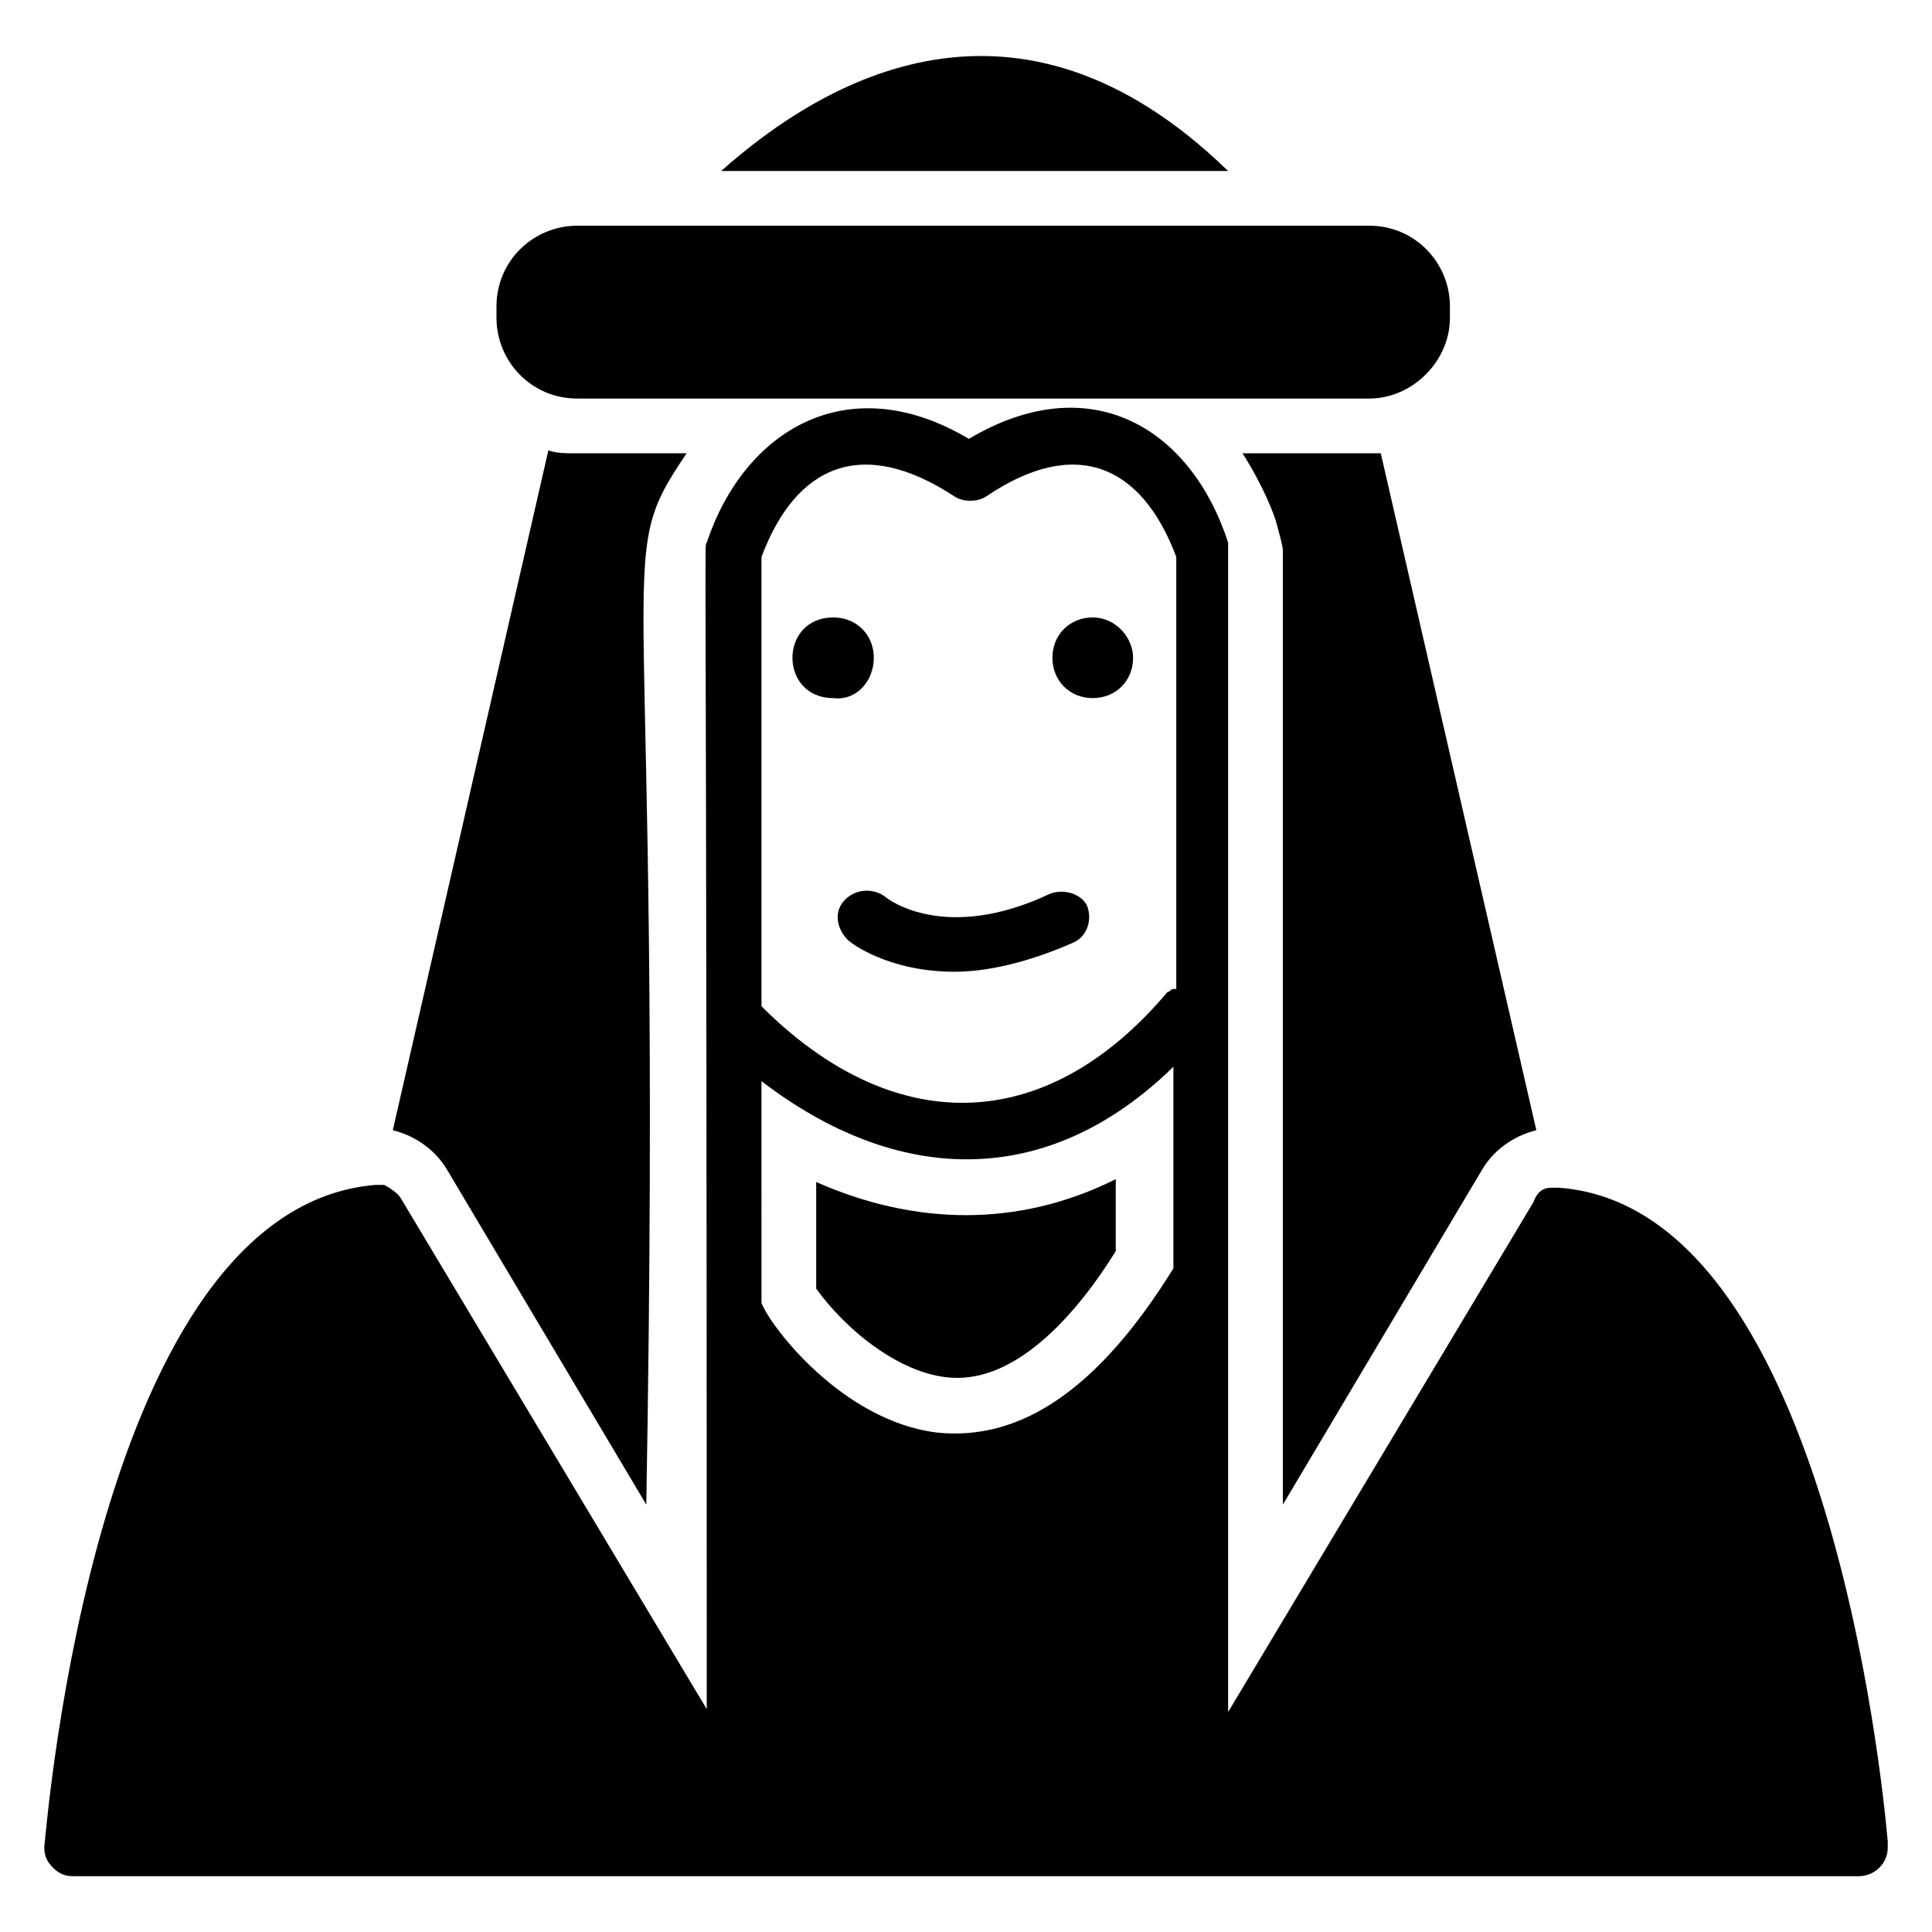 <?xml version="1.0" encoding="UTF-8"?>
<!-- Uploaded to: SVG Repo, www.svgrepo.com, Generator: SVG Repo Mixer Tools -->
<svg fill="#000000" width="800px" height="800px" version="1.1" viewBox="144 144 512 512" xmlns="http://www.w3.org/2000/svg">
 <g>
  <path d="m296.95 249.62h209.92c11.449 0 21.375-9.922 21.375-21.375v-3.055c0-11.449-9.16-21.375-21.375-21.375l-209.92 0.004c-11.449 0-21.375 9.16-21.375 21.375v3.055c0.004 11.449 9.164 21.371 21.375 21.371z"/>
  <path d="m335.11 189.32h134.35c-55.723-54.199-106.87-24.43-134.35 0z"/>
  <path d="m360.3 457.25v28.242c7.633 10.688 22.902 23.664 37.402 23.664 16.793 0 32.062-17.559 41.984-33.586v-19.082c-25.953 12.977-53.434 12.211-79.387 0.762z"/>
  <path d="m262.6 454.2 52.672 88.547c4.582-260.3-9.922-248.09 10.688-278.62h-29.77c-2.289 0-4.582 0-6.871-0.762l-41.223 180.15c6.106 1.527 11.449 5.344 14.504 10.688z"/>
  <path d="m536.64 454.2c3.055-5.344 8.398-9.16 14.504-10.688l-41.223-179.39h-36.641c5.344 8.398 8.398 16.031 9.16 19.082 0.762 3.055 1.527 5.344 1.527 6.871v252.67z"/>
  <path d="m644.27 632.05c-1.527-17.559-16.793-167.94-87.023-173.28h-2.289c-2.289 0-3.816 1.527-4.582 3.816l-80.91 135.12v-307.63-2.289c-9.922-30.535-36.641-46.562-68.703-27.48-32.062-19.082-59.543-2.289-69.465 27.48-0.762 1.527 0-15.266 0 309.16l-80.914-135.12c-0.762-1.527-3.055-3.055-4.582-3.816h-2.289c-74.043 6.109-87.02 168.7-87.785 175.57 0 2.289 0.762 3.816 2.289 5.344 1.527 1.527 3.055 2.289 5.344 2.289h473.28c3.816 0 7.633-3.055 7.633-7.633v-1.527zm-189.31-151.91c-0.766 0-0.766 0 0 0-19.848 32.062-40.457 45.801-62.594 43.512-25.191-3.055-44.273-28.242-46.562-34.352l-0.004-58.777c35.879 27.48 75.57 29.008 109.16-3.816zm0-74.043c-0.762 0-0.762 0.762-1.527 0.762-32.824 38.93-73.281 38.168-107.63 3.816v-119.08c9.16-24.426 26.719-32.062 51.145-16.031 2.289 1.527 6.106 1.527 8.398 0 23.664-16.031 41.223-8.398 50.383 16.031l-0.004 114.5z"/>
  <path d="m375.57 318.32c0-6.106-4.582-10.688-10.688-10.688-14.504 0-14.504 21.375 0 21.375 6.109 0.762 10.688-4.582 10.688-10.688z"/>
  <path d="m433.59 307.63c-6.106 0-10.688 4.582-10.688 10.688 0 6.106 4.582 10.688 10.688 10.688 6.106 0 10.688-4.582 10.688-10.688 0-5.344-4.582-10.688-10.688-10.688z"/>
  <path d="m422.14 380.91c-27.48 12.977-42.746 1.527-43.512 0.762-3.055-2.289-7.633-2.289-10.688 0.762-3.055 3.055-2.289 7.633 0.762 10.688 0.762 0.762 10.688 8.398 28.242 8.398 8.398 0 19.082-2.289 31.297-7.633 3.816-1.527 5.344-6.106 3.816-9.922-1.523-3.055-6.102-4.582-9.918-3.055z"/>
 </g>
</svg>